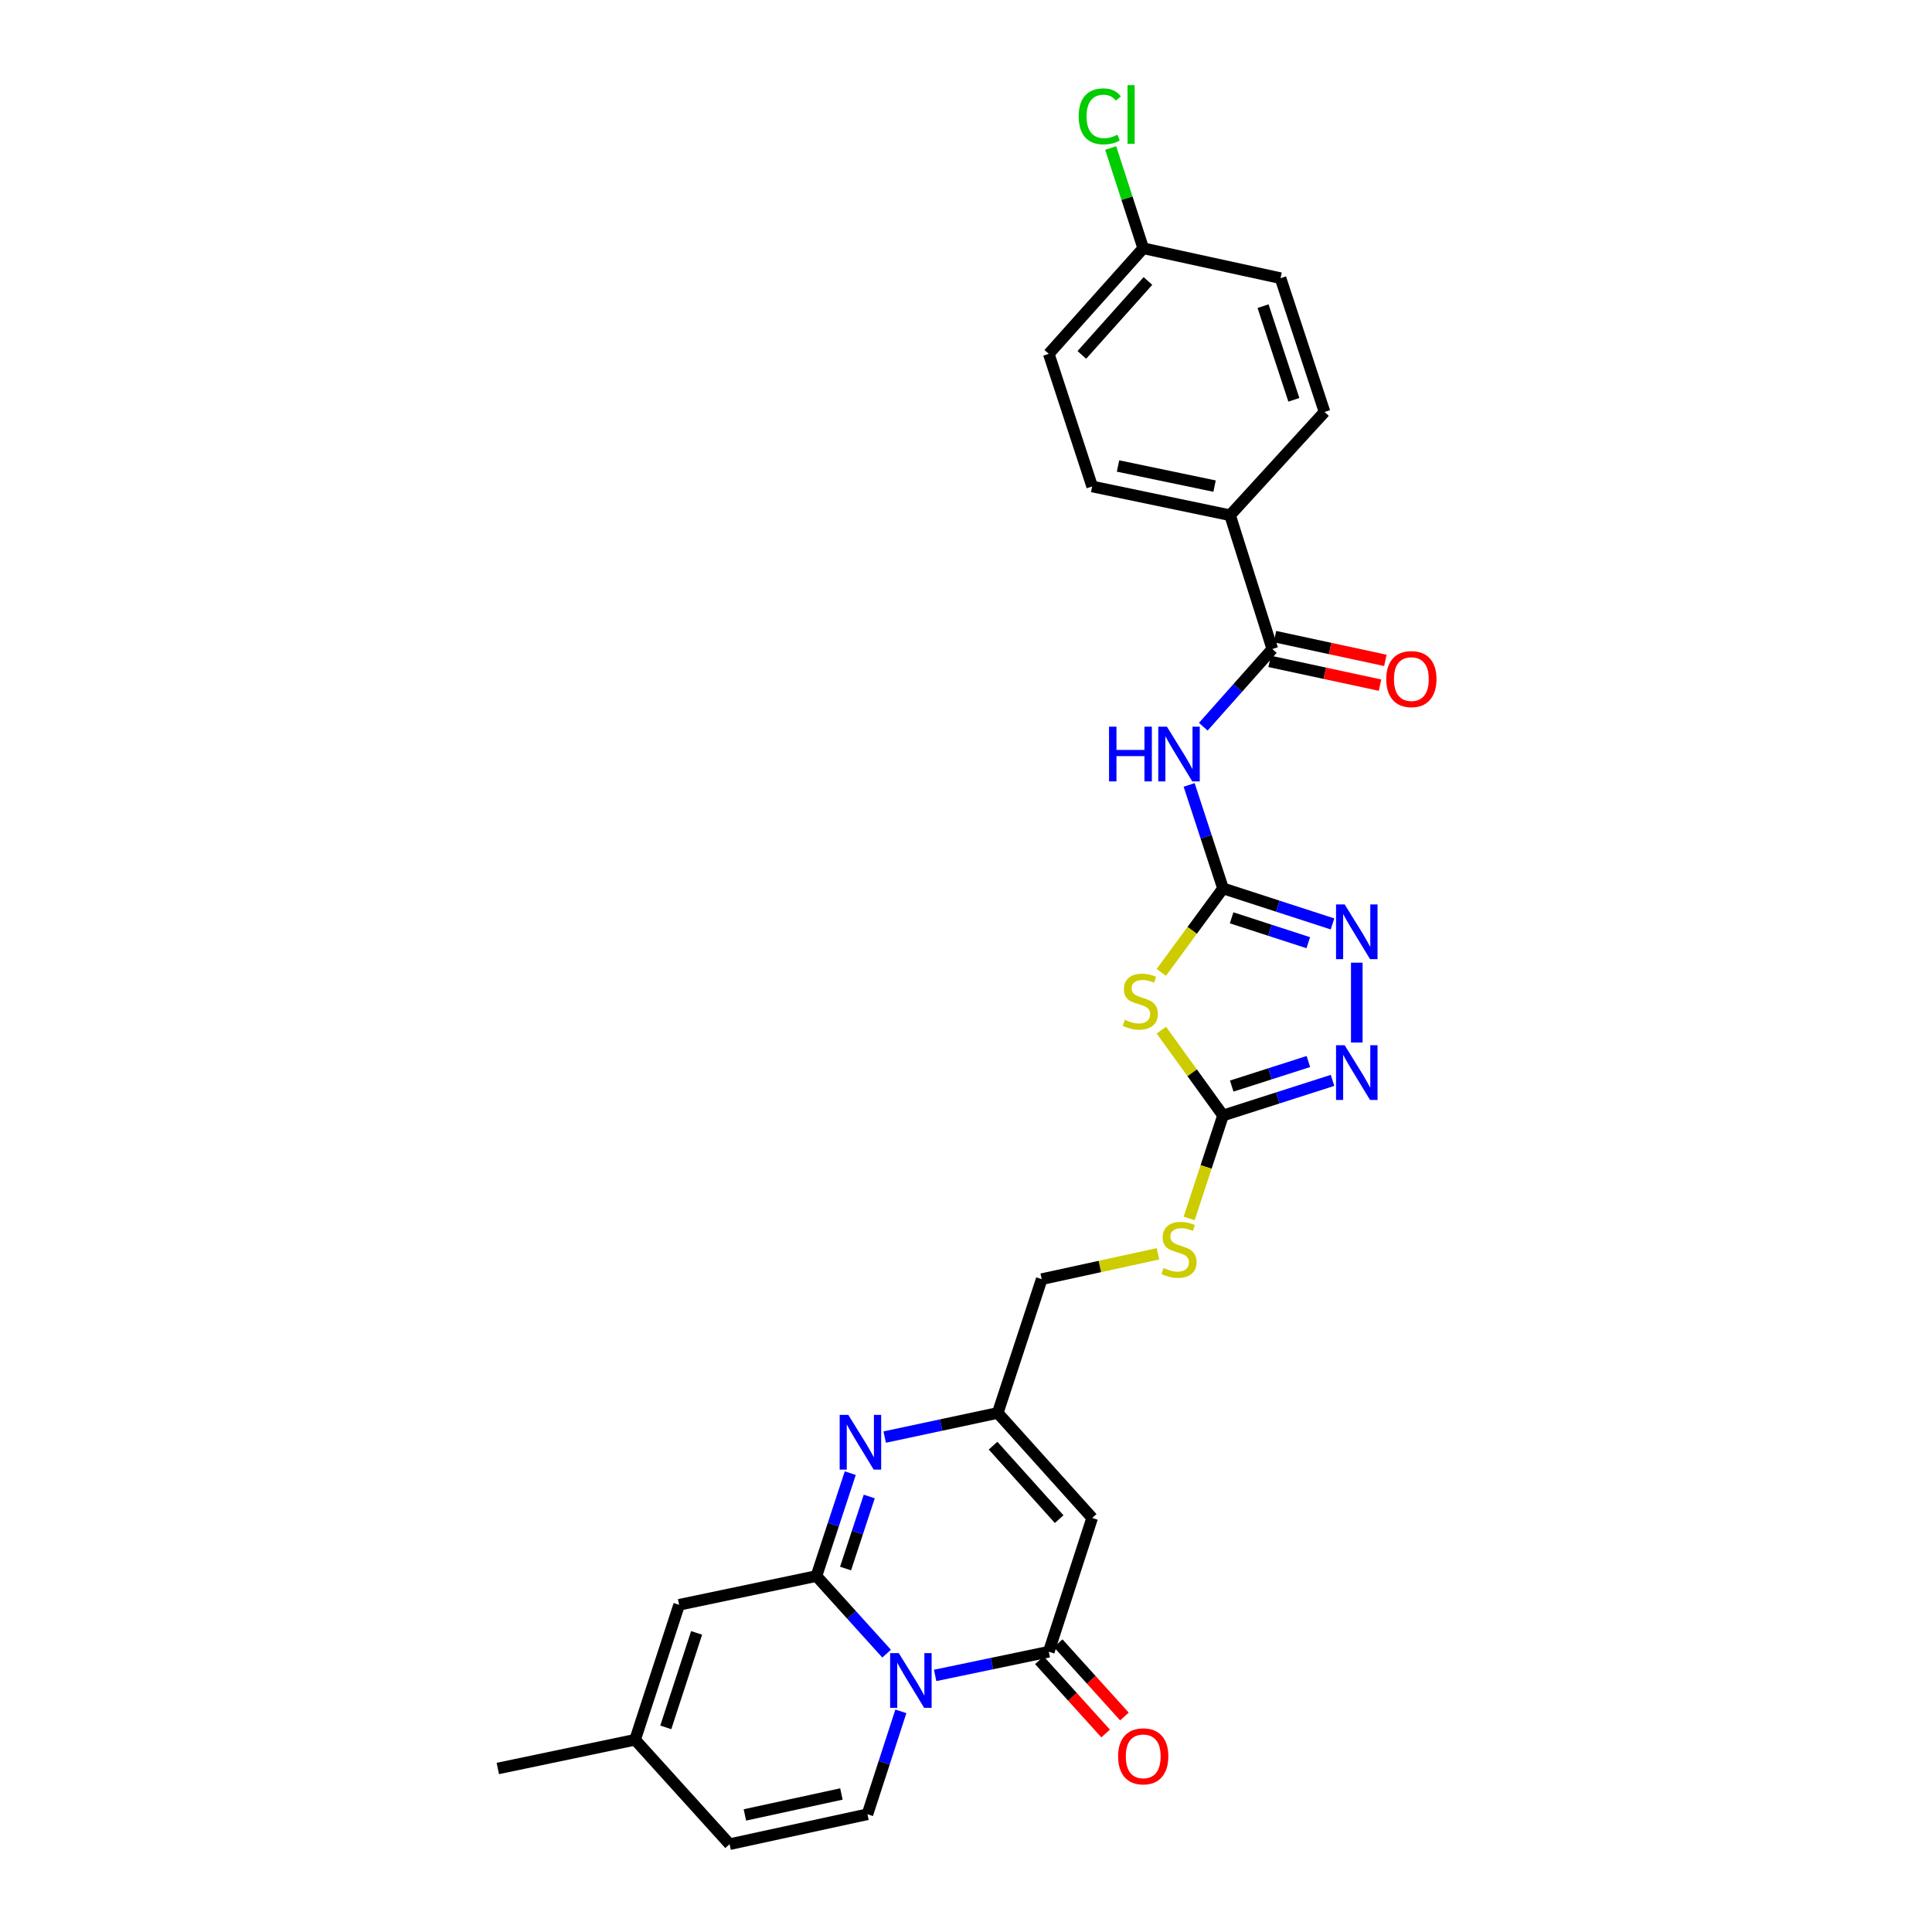 <?xml version='1.0' encoding='iso-8859-1'?>
<svg version='1.1' baseProfile='full'
              xmlns='http://www.w3.org/2000/svg'
                      xmlns:rdkit='http://www.rdkit.org/xml'
                      xmlns:xlink='http://www.w3.org/1999/xlink'
                  xml:space='preserve'
width='1000px' height='1000px' viewBox='0 0 1000 1000'>
<!-- END OF HEADER -->
<rect style='opacity:1.0;fill:#FFFFFF;stroke:none' width='1000' height='1000' x='0' y='0'> </rect>
<path class='bond-0' d='M 458.909,855.926 L 440.744,835.842' style='fill:none;fill-rule:evenodd;stroke:#0000FF;stroke-width:6px;stroke-linecap:butt;stroke-linejoin:miter;stroke-opacity:1' />
<path class='bond-0' d='M 440.744,835.842 L 422.578,815.758' style='fill:none;fill-rule:evenodd;stroke:#000000;stroke-width:6px;stroke-linecap:butt;stroke-linejoin:miter;stroke-opacity:1' />
<path class='bond-2' d='M 484.034,867.196 L 513.44,861.064' style='fill:none;fill-rule:evenodd;stroke:#0000FF;stroke-width:6px;stroke-linecap:butt;stroke-linejoin:miter;stroke-opacity:1' />
<path class='bond-2' d='M 513.44,861.064 L 542.846,854.932' style='fill:none;fill-rule:evenodd;stroke:#000000;stroke-width:6px;stroke-linecap:butt;stroke-linejoin:miter;stroke-opacity:1' />
<path class='bond-10' d='M 466.284,885.796 L 457.64,912.426' style='fill:none;fill-rule:evenodd;stroke:#0000FF;stroke-width:6px;stroke-linecap:butt;stroke-linejoin:miter;stroke-opacity:1' />
<path class='bond-10' d='M 457.64,912.426 L 448.995,939.057' style='fill:none;fill-rule:evenodd;stroke:#000000;stroke-width:6px;stroke-linecap:butt;stroke-linejoin:miter;stroke-opacity:1' />
<path class='bond-3' d='M 422.578,815.758 L 431.337,789.128' style='fill:none;fill-rule:evenodd;stroke:#000000;stroke-width:6px;stroke-linecap:butt;stroke-linejoin:miter;stroke-opacity:1' />
<path class='bond-3' d='M 431.337,789.128 L 440.096,762.499' style='fill:none;fill-rule:evenodd;stroke:#0000FF;stroke-width:6px;stroke-linecap:butt;stroke-linejoin:miter;stroke-opacity:1' />
<path class='bond-3' d='M 437.663,811.866 L 443.794,793.226' style='fill:none;fill-rule:evenodd;stroke:#000000;stroke-width:6px;stroke-linecap:butt;stroke-linejoin:miter;stroke-opacity:1' />
<path class='bond-3' d='M 443.794,793.226 L 449.925,774.585' style='fill:none;fill-rule:evenodd;stroke:#0000FF;stroke-width:6px;stroke-linecap:butt;stroke-linejoin:miter;stroke-opacity:1' />
<path class='bond-13' d='M 422.578,815.758 L 351.516,830.642' style='fill:none;fill-rule:evenodd;stroke:#000000;stroke-width:6px;stroke-linecap:butt;stroke-linejoin:miter;stroke-opacity:1' />
<path class='bond-1' d='M 633.033,459.827 L 617.065,481.567' style='fill:none;fill-rule:evenodd;stroke:#000000;stroke-width:6px;stroke-linecap:butt;stroke-linejoin:miter;stroke-opacity:1' />
<path class='bond-1' d='M 617.065,481.567 L 601.098,503.308' style='fill:none;fill-rule:evenodd;stroke:#CCCC00;stroke-width:6px;stroke-linecap:butt;stroke-linejoin:miter;stroke-opacity:1' />
<path class='bond-6' d='M 633.033,459.827 L 624.264,433.052' style='fill:none;fill-rule:evenodd;stroke:#000000;stroke-width:6px;stroke-linecap:butt;stroke-linejoin:miter;stroke-opacity:1' />
<path class='bond-6' d='M 624.264,433.052 L 615.495,406.277' style='fill:none;fill-rule:evenodd;stroke:#0000FF;stroke-width:6px;stroke-linecap:butt;stroke-linejoin:miter;stroke-opacity:1' />
<path class='bond-30' d='M 633.033,459.827 L 661.373,469.026' style='fill:none;fill-rule:evenodd;stroke:#000000;stroke-width:6px;stroke-linecap:butt;stroke-linejoin:miter;stroke-opacity:1' />
<path class='bond-30' d='M 661.373,469.026 L 689.714,478.226' style='fill:none;fill-rule:evenodd;stroke:#0000FF;stroke-width:6px;stroke-linecap:butt;stroke-linejoin:miter;stroke-opacity:1' />
<path class='bond-30' d='M 637.486,475.06 L 657.325,481.5' style='fill:none;fill-rule:evenodd;stroke:#000000;stroke-width:6px;stroke-linecap:butt;stroke-linejoin:miter;stroke-opacity:1' />
<path class='bond-30' d='M 657.325,481.5 L 677.163,487.939' style='fill:none;fill-rule:evenodd;stroke:#0000FF;stroke-width:6px;stroke-linecap:butt;stroke-linejoin:miter;stroke-opacity:1' />
<path class='bond-5' d='M 542.846,854.932 L 565.307,785.683' style='fill:none;fill-rule:evenodd;stroke:#000000;stroke-width:6px;stroke-linecap:butt;stroke-linejoin:miter;stroke-opacity:1' />
<path class='bond-18' d='M 537.983,859.329 L 555.128,878.291' style='fill:none;fill-rule:evenodd;stroke:#000000;stroke-width:6px;stroke-linecap:butt;stroke-linejoin:miter;stroke-opacity:1' />
<path class='bond-18' d='M 555.128,878.291 L 572.273,897.252' style='fill:none;fill-rule:evenodd;stroke:#FF0000;stroke-width:6px;stroke-linecap:butt;stroke-linejoin:miter;stroke-opacity:1' />
<path class='bond-18' d='M 547.71,850.534 L 564.855,869.495' style='fill:none;fill-rule:evenodd;stroke:#000000;stroke-width:6px;stroke-linecap:butt;stroke-linejoin:miter;stroke-opacity:1' />
<path class='bond-18' d='M 564.855,869.495 L 582,888.457' style='fill:none;fill-rule:evenodd;stroke:#FF0000;stroke-width:6px;stroke-linecap:butt;stroke-linejoin:miter;stroke-opacity:1' />
<path class='bond-29' d='M 457.909,743.836 L 487.166,737.588' style='fill:none;fill-rule:evenodd;stroke:#0000FF;stroke-width:6px;stroke-linecap:butt;stroke-linejoin:miter;stroke-opacity:1' />
<path class='bond-29' d='M 487.166,737.588 L 516.422,731.341' style='fill:none;fill-rule:evenodd;stroke:#000000;stroke-width:6px;stroke-linecap:butt;stroke-linejoin:miter;stroke-opacity:1' />
<path class='bond-4' d='M 601.116,533.219 L 617.075,555.291' style='fill:none;fill-rule:evenodd;stroke:#CCCC00;stroke-width:6px;stroke-linecap:butt;stroke-linejoin:miter;stroke-opacity:1' />
<path class='bond-4' d='M 617.075,555.291 L 633.033,577.363' style='fill:none;fill-rule:evenodd;stroke:#000000;stroke-width:6px;stroke-linecap:butt;stroke-linejoin:miter;stroke-opacity:1' />
<path class='bond-12' d='M 565.307,785.683 L 516.422,731.341' style='fill:none;fill-rule:evenodd;stroke:#000000;stroke-width:6px;stroke-linecap:butt;stroke-linejoin:miter;stroke-opacity:1' />
<path class='bond-12' d='M 548.225,786.302 L 514.006,748.263' style='fill:none;fill-rule:evenodd;stroke:#000000;stroke-width:6px;stroke-linecap:butt;stroke-linejoin:miter;stroke-opacity:1' />
<path class='bond-11' d='M 622.817,376.15 L 640.682,356.037' style='fill:none;fill-rule:evenodd;stroke:#0000FF;stroke-width:6px;stroke-linecap:butt;stroke-linejoin:miter;stroke-opacity:1' />
<path class='bond-11' d='M 640.682,356.037 L 658.547,335.924' style='fill:none;fill-rule:evenodd;stroke:#000000;stroke-width:6px;stroke-linecap:butt;stroke-linejoin:miter;stroke-opacity:1' />
<path class='bond-7' d='M 633.033,577.363 L 624.268,604.013' style='fill:none;fill-rule:evenodd;stroke:#000000;stroke-width:6px;stroke-linecap:butt;stroke-linejoin:miter;stroke-opacity:1' />
<path class='bond-7' d='M 624.268,604.013 L 615.502,630.662' style='fill:none;fill-rule:evenodd;stroke:#CCCC00;stroke-width:6px;stroke-linecap:butt;stroke-linejoin:miter;stroke-opacity:1' />
<path class='bond-9' d='M 633.033,577.363 L 661.375,568.286' style='fill:none;fill-rule:evenodd;stroke:#000000;stroke-width:6px;stroke-linecap:butt;stroke-linejoin:miter;stroke-opacity:1' />
<path class='bond-9' d='M 661.375,568.286 L 689.716,559.208' style='fill:none;fill-rule:evenodd;stroke:#0000FF;stroke-width:6px;stroke-linecap:butt;stroke-linejoin:miter;stroke-opacity:1' />
<path class='bond-9' d='M 637.535,562.151 L 657.375,555.797' style='fill:none;fill-rule:evenodd;stroke:#000000;stroke-width:6px;stroke-linecap:butt;stroke-linejoin:miter;stroke-opacity:1' />
<path class='bond-9' d='M 657.375,555.797 L 677.214,549.443' style='fill:none;fill-rule:evenodd;stroke:#0000FF;stroke-width:6px;stroke-linecap:butt;stroke-linejoin:miter;stroke-opacity:1' />
<path class='bond-8' d='M 702.274,498.285 L 702.274,539.604' style='fill:none;fill-rule:evenodd;stroke:#0000FF;stroke-width:6px;stroke-linecap:butt;stroke-linejoin:miter;stroke-opacity:1' />
<path class='bond-14' d='M 448.995,939.057 L 377.634,954.545' style='fill:none;fill-rule:evenodd;stroke:#000000;stroke-width:6px;stroke-linecap:butt;stroke-linejoin:miter;stroke-opacity:1' />
<path class='bond-14' d='M 435.51,928.565 L 385.557,939.407' style='fill:none;fill-rule:evenodd;stroke:#000000;stroke-width:6px;stroke-linecap:butt;stroke-linejoin:miter;stroke-opacity:1' />
<path class='bond-16' d='M 658.547,335.924 L 636.683,266.683' style='fill:none;fill-rule:evenodd;stroke:#000000;stroke-width:6px;stroke-linecap:butt;stroke-linejoin:miter;stroke-opacity:1' />
<path class='bond-19' d='M 657.167,342.334 L 685.733,348.481' style='fill:none;fill-rule:evenodd;stroke:#000000;stroke-width:6px;stroke-linecap:butt;stroke-linejoin:miter;stroke-opacity:1' />
<path class='bond-19' d='M 685.733,348.481 L 714.3,354.629' style='fill:none;fill-rule:evenodd;stroke:#FF0000;stroke-width:6px;stroke-linecap:butt;stroke-linejoin:miter;stroke-opacity:1' />
<path class='bond-19' d='M 659.926,329.513 L 688.492,335.661' style='fill:none;fill-rule:evenodd;stroke:#000000;stroke-width:6px;stroke-linecap:butt;stroke-linejoin:miter;stroke-opacity:1' />
<path class='bond-19' d='M 688.492,335.661 L 717.059,341.809' style='fill:none;fill-rule:evenodd;stroke:#FF0000;stroke-width:6px;stroke-linecap:butt;stroke-linejoin:miter;stroke-opacity:1' />
<path class='bond-20' d='M 516.422,731.341 L 539.189,662.093' style='fill:none;fill-rule:evenodd;stroke:#000000;stroke-width:6px;stroke-linecap:butt;stroke-linejoin:miter;stroke-opacity:1' />
<path class='bond-28' d='M 351.516,830.642 L 328.727,900.495' style='fill:none;fill-rule:evenodd;stroke:#000000;stroke-width:6px;stroke-linecap:butt;stroke-linejoin:miter;stroke-opacity:1' />
<path class='bond-28' d='M 360.565,845.187 L 344.613,894.084' style='fill:none;fill-rule:evenodd;stroke:#000000;stroke-width:6px;stroke-linecap:butt;stroke-linejoin:miter;stroke-opacity:1' />
<path class='bond-15' d='M 377.634,954.545 L 328.727,900.495' style='fill:none;fill-rule:evenodd;stroke:#000000;stroke-width:6px;stroke-linecap:butt;stroke-linejoin:miter;stroke-opacity:1' />
<path class='bond-27' d='M 328.727,900.495 L 257.665,915.364' style='fill:none;fill-rule:evenodd;stroke:#000000;stroke-width:6px;stroke-linecap:butt;stroke-linejoin:miter;stroke-opacity:1' />
<path class='bond-21' d='M 636.683,266.683 L 565.307,251.798' style='fill:none;fill-rule:evenodd;stroke:#000000;stroke-width:6px;stroke-linecap:butt;stroke-linejoin:miter;stroke-opacity:1' />
<path class='bond-21' d='M 628.654,251.612 L 578.691,241.193' style='fill:none;fill-rule:evenodd;stroke:#000000;stroke-width:6px;stroke-linecap:butt;stroke-linejoin:miter;stroke-opacity:1' />
<path class='bond-22' d='M 636.683,266.683 L 685.576,213.229' style='fill:none;fill-rule:evenodd;stroke:#000000;stroke-width:6px;stroke-linecap:butt;stroke-linejoin:miter;stroke-opacity:1' />
<path class='bond-17' d='M 599.36,648.979 L 569.275,655.536' style='fill:none;fill-rule:evenodd;stroke:#CCCC00;stroke-width:6px;stroke-linecap:butt;stroke-linejoin:miter;stroke-opacity:1' />
<path class='bond-17' d='M 569.275,655.536 L 539.189,662.093' style='fill:none;fill-rule:evenodd;stroke:#000000;stroke-width:6px;stroke-linecap:butt;stroke-linejoin:miter;stroke-opacity:1' />
<path class='bond-24' d='M 565.307,251.798 L 542.846,183.155' style='fill:none;fill-rule:evenodd;stroke:#000000;stroke-width:6px;stroke-linecap:butt;stroke-linejoin:miter;stroke-opacity:1' />
<path class='bond-25' d='M 685.576,213.229 L 662.801,143.981' style='fill:none;fill-rule:evenodd;stroke:#000000;stroke-width:6px;stroke-linecap:butt;stroke-linejoin:miter;stroke-opacity:1' />
<path class='bond-25' d='M 669.702,206.939 L 653.76,158.465' style='fill:none;fill-rule:evenodd;stroke:#000000;stroke-width:6px;stroke-linecap:butt;stroke-linejoin:miter;stroke-opacity:1' />
<path class='bond-23' d='M 591.732,128.5 L 662.801,143.981' style='fill:none;fill-rule:evenodd;stroke:#000000;stroke-width:6px;stroke-linecap:butt;stroke-linejoin:miter;stroke-opacity:1' />
<path class='bond-26' d='M 591.732,128.5 L 583.311,102.556' style='fill:none;fill-rule:evenodd;stroke:#000000;stroke-width:6px;stroke-linecap:butt;stroke-linejoin:miter;stroke-opacity:1' />
<path class='bond-26' d='M 583.311,102.556 L 574.891,76.612' style='fill:none;fill-rule:evenodd;stroke:#00CC00;stroke-width:6px;stroke-linecap:butt;stroke-linejoin:miter;stroke-opacity:1' />
<path class='bond-31' d='M 591.732,128.5 L 542.846,183.155' style='fill:none;fill-rule:evenodd;stroke:#000000;stroke-width:6px;stroke-linecap:butt;stroke-linejoin:miter;stroke-opacity:1' />
<path class='bond-31' d='M 594.173,145.44 L 559.954,183.699' style='fill:none;fill-rule:evenodd;stroke:#000000;stroke-width:6px;stroke-linecap:butt;stroke-linejoin:miter;stroke-opacity:1' />
<path  class='atom-0' d='M 465.211 855.656
L 474.491 870.656
Q 475.411 872.136, 476.891 874.816
Q 478.371 877.496, 478.451 877.656
L 478.451 855.656
L 482.211 855.656
L 482.211 883.976
L 478.331 883.976
L 468.371 867.576
Q 467.211 865.656, 465.971 863.456
Q 464.771 861.256, 464.411 860.576
L 464.411 883.976
L 460.731 883.976
L 460.731 855.656
L 465.211 855.656
' fill='#0000FF'/>
<path  class='atom-4' d='M 439.093 732.357
L 448.373 747.357
Q 449.293 748.837, 450.773 751.517
Q 452.253 754.197, 452.333 754.357
L 452.333 732.357
L 456.093 732.357
L 456.093 760.677
L 452.213 760.677
L 442.253 744.277
Q 441.093 742.357, 439.853 740.157
Q 438.653 737.957, 438.293 737.277
L 438.293 760.677
L 434.613 760.677
L 434.613 732.357
L 439.093 732.357
' fill='#0000FF'/>
<path  class='atom-5' d='M 582.209 527.853
Q 582.529 527.973, 583.849 528.533
Q 585.169 529.093, 586.609 529.453
Q 588.089 529.773, 589.529 529.773
Q 592.209 529.773, 593.769 528.493
Q 595.329 527.173, 595.329 524.893
Q 595.329 523.333, 594.529 522.373
Q 593.769 521.413, 592.569 520.893
Q 591.369 520.373, 589.369 519.773
Q 586.849 519.013, 585.329 518.293
Q 583.849 517.573, 582.769 516.053
Q 581.729 514.533, 581.729 511.973
Q 581.729 508.413, 584.129 506.213
Q 586.569 504.013, 591.369 504.013
Q 594.649 504.013, 598.369 505.573
L 597.449 508.653
Q 594.049 507.253, 591.489 507.253
Q 588.729 507.253, 587.209 508.413
Q 585.689 509.533, 585.729 511.493
Q 585.729 513.013, 586.489 513.933
Q 587.289 514.853, 588.409 515.373
Q 589.569 515.893, 591.489 516.493
Q 594.049 517.293, 595.569 518.093
Q 597.089 518.893, 598.169 520.533
Q 599.289 522.133, 599.289 524.893
Q 599.289 528.813, 596.649 530.933
Q 594.049 533.013, 589.689 533.013
Q 587.169 533.013, 585.249 532.453
Q 583.369 531.933, 581.129 531.013
L 582.209 527.853
' fill='#CCCC00'/>
<path  class='atom-7' d='M 574.039 376.128
L 577.879 376.128
L 577.879 388.168
L 592.359 388.168
L 592.359 376.128
L 596.199 376.128
L 596.199 404.448
L 592.359 404.448
L 592.359 391.368
L 577.879 391.368
L 577.879 404.448
L 574.039 404.448
L 574.039 376.128
' fill='#0000FF'/>
<path  class='atom-7' d='M 603.999 376.128
L 613.279 391.128
Q 614.199 392.608, 615.679 395.288
Q 617.159 397.968, 617.239 398.128
L 617.239 376.128
L 620.999 376.128
L 620.999 404.448
L 617.119 404.448
L 607.159 388.048
Q 605.999 386.128, 604.759 383.928
Q 603.559 381.728, 603.199 381.048
L 603.199 404.448
L 599.519 404.448
L 599.519 376.128
L 603.999 376.128
' fill='#0000FF'/>
<path  class='atom-9' d='M 696.014 468.143
L 705.294 483.143
Q 706.214 484.623, 707.694 487.303
Q 709.174 489.983, 709.254 490.143
L 709.254 468.143
L 713.014 468.143
L 713.014 496.463
L 709.134 496.463
L 699.174 480.063
Q 698.014 478.143, 696.774 475.943
Q 695.574 473.743, 695.214 473.063
L 695.214 496.463
L 691.534 496.463
L 691.534 468.143
L 696.014 468.143
' fill='#0000FF'/>
<path  class='atom-10' d='M 696.014 541.026
L 705.294 556.026
Q 706.214 557.506, 707.694 560.186
Q 709.174 562.866, 709.254 563.026
L 709.254 541.026
L 713.014 541.026
L 713.014 569.346
L 709.134 569.346
L 699.174 552.946
Q 698.014 551.026, 696.774 548.826
Q 695.574 546.626, 695.214 545.946
L 695.214 569.346
L 691.534 569.346
L 691.534 541.026
L 696.014 541.026
' fill='#0000FF'/>
<path  class='atom-18' d='M 602.259 656.324
Q 602.579 656.444, 603.899 657.004
Q 605.219 657.564, 606.659 657.924
Q 608.139 658.244, 609.579 658.244
Q 612.259 658.244, 613.819 656.964
Q 615.379 655.644, 615.379 653.364
Q 615.379 651.804, 614.579 650.844
Q 613.819 649.884, 612.619 649.364
Q 611.419 648.844, 609.419 648.244
Q 606.899 647.484, 605.379 646.764
Q 603.899 646.044, 602.819 644.524
Q 601.779 643.004, 601.779 640.444
Q 601.779 636.884, 604.179 634.684
Q 606.619 632.484, 611.419 632.484
Q 614.699 632.484, 618.419 634.044
L 617.499 637.124
Q 614.099 635.724, 611.539 635.724
Q 608.779 635.724, 607.259 636.884
Q 605.739 638.004, 605.779 639.964
Q 605.779 641.484, 606.539 642.404
Q 607.339 643.324, 608.459 643.844
Q 609.619 644.364, 611.539 644.964
Q 614.099 645.764, 615.619 646.564
Q 617.139 647.364, 618.219 649.004
Q 619.339 650.604, 619.339 653.364
Q 619.339 657.284, 616.699 659.404
Q 614.099 661.484, 609.739 661.484
Q 607.219 661.484, 605.299 660.924
Q 603.419 660.404, 601.179 659.484
L 602.259 656.324
' fill='#CCCC00'/>
<path  class='atom-19' d='M 578.732 909.077
Q 578.732 902.277, 582.092 898.477
Q 585.452 894.677, 591.732 894.677
Q 598.012 894.677, 601.372 898.477
Q 604.732 902.277, 604.732 909.077
Q 604.732 915.957, 601.332 919.877
Q 597.932 923.757, 591.732 923.757
Q 585.492 923.757, 582.092 919.877
Q 578.732 915.997, 578.732 909.077
M 591.732 920.557
Q 596.052 920.557, 598.372 917.677
Q 600.732 914.757, 600.732 909.077
Q 600.732 903.517, 598.372 900.717
Q 596.052 897.877, 591.732 897.877
Q 587.412 897.877, 585.052 900.677
Q 582.732 903.477, 582.732 909.077
Q 582.732 914.797, 585.052 917.677
Q 587.412 920.557, 591.732 920.557
' fill='#FF0000'/>
<path  class='atom-20' d='M 717.52 351.492
Q 717.52 344.692, 720.88 340.892
Q 724.24 337.092, 730.52 337.092
Q 736.8 337.092, 740.16 340.892
Q 743.52 344.692, 743.52 351.492
Q 743.52 358.372, 740.12 362.292
Q 736.72 366.172, 730.52 366.172
Q 724.28 366.172, 720.88 362.292
Q 717.52 358.412, 717.52 351.492
M 730.52 362.972
Q 734.84 362.972, 737.16 360.092
Q 739.52 357.172, 739.52 351.492
Q 739.52 345.932, 737.16 343.132
Q 734.84 340.292, 730.52 340.292
Q 726.2 340.292, 723.84 343.092
Q 721.52 345.892, 721.52 351.492
Q 721.52 357.212, 723.84 360.092
Q 726.2 362.972, 730.52 362.972
' fill='#FF0000'/>
<path  class='atom-27' d='M 558.336 60.231
Q 558.336 53.191, 561.616 49.511
Q 564.936 45.791, 571.216 45.791
Q 577.056 45.791, 580.176 49.911
L 577.536 52.071
Q 575.256 49.071, 571.216 49.071
Q 566.936 49.071, 564.656 51.951
Q 562.416 54.791, 562.416 60.231
Q 562.416 65.831, 564.736 68.711
Q 567.096 71.591, 571.656 71.591
Q 574.776 71.591, 578.416 69.711
L 579.536 72.711
Q 578.056 73.671, 575.816 74.231
Q 573.576 74.791, 571.096 74.791
Q 564.936 74.791, 561.616 71.031
Q 558.336 67.271, 558.336 60.231
' fill='#00CC00'/>
<path  class='atom-27' d='M 583.616 44.071
L 587.296 44.071
L 587.296 74.431
L 583.616 74.431
L 583.616 44.071
' fill='#00CC00'/>
</svg>
